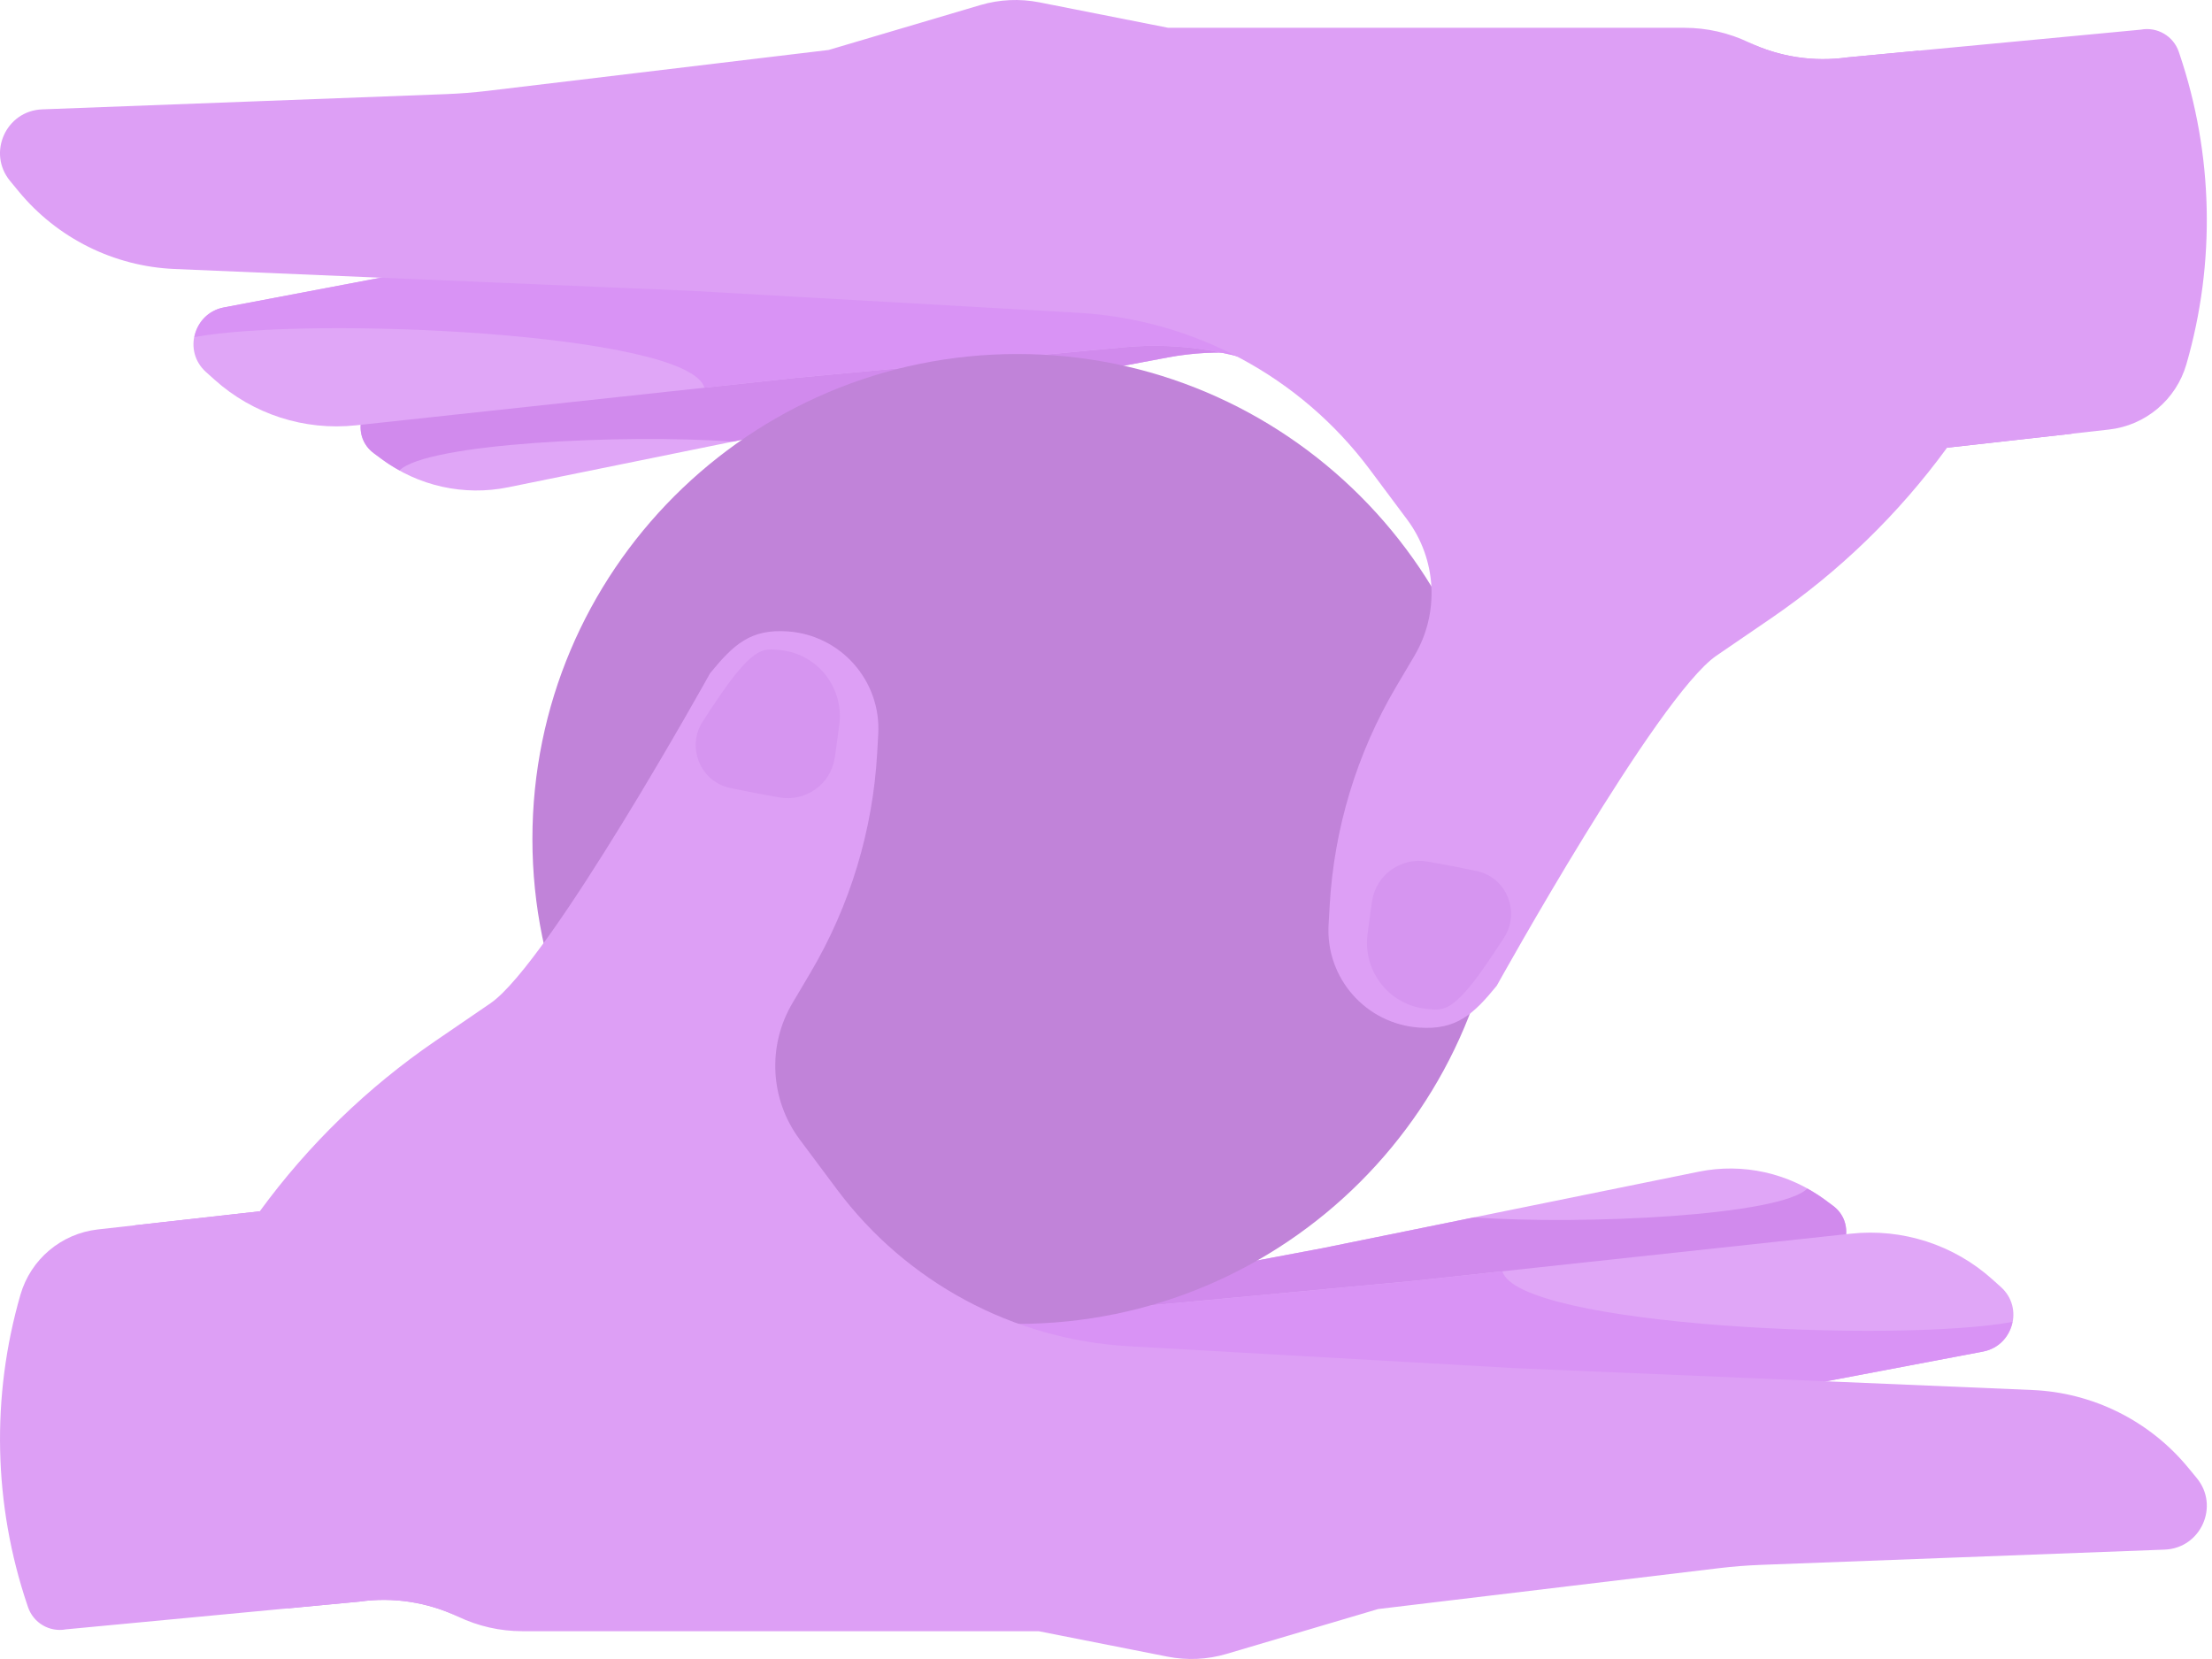<svg width="100" height="75" viewBox="0 0 100 75" fill="none" xmlns="http://www.w3.org/2000/svg">
<path d="M58.072 4.991L53.423 6.142L49.017 6.352C48.345 6.384 47.692 6.579 47.111 6.919L42.529 9.606L31.737 13.694C31.302 13.859 30.861 14.006 30.414 14.135L17.366 17.894C16.197 18.231 15.919 19.762 16.896 20.487L17.263 20.759C18.899 21.974 20.974 22.436 22.97 22.03L39.991 18.57L52.786 16.161C55.031 15.738 57.313 15.927 59.427 16.641L58.072 4.991Z" fill="#E0A6F7"/>
<path d="M58.072 4.991L53.423 6.142L49.017 6.352C48.346 6.384 47.692 6.579 47.111 6.919L42.529 9.606L31.737 13.694C31.302 13.859 30.861 14.006 30.414 14.135L17.366 17.894C16.197 18.231 15.919 19.762 16.896 20.487L17.263 20.759C17.518 20.949 17.788 21.113 18.062 21.266C19.285 20.043 28.163 19.614 33.131 19.964L39.991 18.57L52.786 16.161C55.031 15.738 57.313 15.927 59.427 16.641L58.072 4.991Z" fill="#D18AED"/>
<path d="M58.062 3.484L52.622 4.305L47.56 4.075C46.788 4.04 46.019 4.192 45.319 4.519L39.791 7.104L27.009 10.628C26.494 10.77 25.974 10.891 25.449 10.991L10.122 13.898C8.748 14.159 8.268 15.88 9.308 16.814L9.698 17.164C11.439 18.729 13.764 19.479 16.091 19.228L35.93 17.087L50.824 15.697C53.437 15.454 56.027 15.913 58.37 16.957L58.062 3.484Z" fill="#E0A6F7"/>
<path d="M58.063 3.484L52.622 4.305L47.56 4.075C46.788 4.039 46.019 4.192 45.32 4.519L39.791 7.104L27.009 10.628C26.494 10.77 25.974 10.891 25.449 10.991L10.122 13.898C9.382 14.038 8.914 14.604 8.79 15.24C13.997 14.275 31.12 15.046 31.847 17.528L35.931 17.087L50.824 15.697C53.437 15.454 56.027 15.913 58.369 16.957L58.063 3.484Z" fill="#D993F5"/>
<path d="M41.694 70.009L46.343 68.858L50.749 68.648C51.421 68.616 52.074 68.421 52.654 68.081L57.237 65.394L68.028 61.306C68.463 61.141 68.905 60.994 69.352 60.865L82.4 57.106C83.569 56.769 83.847 55.238 82.87 54.513L82.503 54.24C80.867 53.026 78.792 52.564 76.796 52.97L59.775 56.43L46.98 58.839C44.735 59.262 42.453 59.073 40.339 58.359L41.694 70.009Z" fill="#E0A6F7"/>
<path d="M41.694 70.009L46.343 68.858L50.749 68.648C51.42 68.616 52.074 68.421 52.654 68.081L57.237 65.394L68.028 61.306C68.463 61.141 68.905 60.994 69.352 60.865L82.4 57.106C83.569 56.769 83.847 55.238 82.87 54.513L82.503 54.241C82.248 54.051 81.978 53.887 81.704 53.734C80.481 54.957 71.603 55.386 66.635 55.036L59.775 56.43L46.98 58.839C44.735 59.262 42.453 59.073 40.339 58.359L41.694 70.009Z" fill="#D18AED"/>
<path d="M41.704 71.515L47.144 70.695L52.207 70.925C52.979 70.96 53.747 70.808 54.447 70.48L59.975 67.895L72.757 64.371C73.272 64.229 73.793 64.109 74.318 64.009L89.645 61.102C91.019 60.841 91.499 59.12 90.459 58.186L90.069 57.836C88.327 56.271 86.002 55.521 83.675 55.772L63.836 57.913L48.942 59.303C46.329 59.546 43.739 59.087 41.397 58.043L41.704 71.515Z" fill="#E0A6F7"/>
<path d="M41.704 71.516L47.144 70.695L52.207 70.925C52.978 70.961 53.747 70.808 54.447 70.481L59.975 67.896L72.757 64.372C73.272 64.23 73.793 64.109 74.318 64.009L89.645 61.102C90.384 60.962 90.853 60.397 90.976 59.76C85.769 60.725 68.646 59.955 67.919 57.473L63.836 57.914L48.942 59.303C46.33 59.547 43.739 59.087 41.397 58.044L41.704 71.516Z" fill="#D993F5"/>
<path d="M84.137 6.785C83.893 4.627 85.187 2.968 86.785 2.286L83.517 2.595C81.994 2.811 80.441 2.573 79.052 1.912C80.597 2.676 82.433 3.856 84.137 6.785Z" fill="#D18AED"/>
<path d="M88.694 13.322C89.261 15.557 88.972 18.268 88.023 20.24L93.672 19.607C90.848 19.176 89.38 14.56 88.694 13.322Z" fill="#D18AED"/>
<path d="M45.993 59.851C58.101 59.851 67.917 50.036 67.917 37.928C67.917 25.82 58.101 16.004 45.993 16.004C33.885 16.004 24.069 25.82 24.069 37.928C24.069 50.036 33.885 59.851 45.993 59.851Z" fill="#C183D9"/>
<path d="M98.5 2.346L98.53 2.435C100.063 6.971 100.172 11.867 98.842 16.467C98.379 18.069 96.997 19.234 95.34 19.419L88.023 20.239C85.833 23.239 83.148 25.843 80.084 27.94L77.596 29.642C74.93 31.467 67.665 44.563 67.665 44.563C66.599 45.869 65.829 46.575 64.148 46.455C61.748 46.283 59.929 44.218 60.062 41.815L60.11 40.968C60.304 37.463 61.338 34.055 63.124 31.032L63.944 29.646C65.086 27.713 64.954 25.284 63.612 23.485L61.925 21.225C58.794 17.03 53.966 14.436 48.74 14.14L31.245 13.147L7.891 12.161C5.151 12.045 2.59 10.77 0.846 8.654L0.455 8.18C-0.587 6.917 0.27 5.006 1.907 4.944L20.169 4.255C20.795 4.231 21.419 4.182 22.04 4.108L37.461 2.259L44.317 0.23C45.184 -0.027 46.102 -0.069 46.989 0.106L52.813 1.257H76.155C77.157 1.257 78.147 1.481 79.052 1.912C80.441 2.573 81.993 2.811 83.517 2.595L96.779 1.341C97.523 1.2 98.258 1.629 98.5 2.346Z" fill="#DD9FF5"/>
<path d="M64.532 38.949C63.347 38.743 62.219 39.536 62.031 40.723C62.006 40.885 61.982 41.047 61.961 41.209L61.825 42.225C61.61 43.823 62.699 45.315 64.289 45.582C64.394 45.6 64.493 45.612 64.589 45.62C65.165 45.665 65.546 45.718 66.537 44.488C66.959 43.965 67.438 43.239 67.99 42.396C68.747 41.237 68.111 39.664 66.756 39.377C66.017 39.22 65.276 39.078 64.532 38.949Z" fill="#D695F0"/>
<path d="M15.629 68.215C15.873 70.373 14.58 72.032 12.981 72.714L16.249 72.405C17.772 72.189 19.325 72.427 20.714 73.088C19.169 72.324 17.333 71.144 15.629 68.215Z" fill="#D18AED"/>
<path d="M11.072 61.679C10.505 59.443 10.794 56.732 11.743 54.761L6.094 55.394C8.918 55.824 10.386 60.44 11.072 61.679Z" fill="#D18AED"/>
<path d="M1.266 72.653L1.236 72.565C-0.297 68.029 -0.406 63.133 0.924 58.533C1.387 56.931 2.769 55.766 4.426 55.58L11.743 54.761C13.933 51.761 16.617 49.157 19.682 47.06L22.17 45.358C24.836 43.533 32.101 30.437 32.101 30.437C33.167 29.131 33.936 28.425 35.617 28.545C38.017 28.716 39.837 30.782 39.704 33.185L39.656 34.032C39.462 37.537 38.428 40.945 36.642 43.968L35.822 45.354C34.68 47.286 34.811 49.716 36.154 51.515L37.841 53.775C40.972 57.97 45.8 60.564 51.026 60.86L68.521 61.853L91.875 62.839C94.615 62.955 97.176 64.23 98.92 66.346L99.311 66.82C100.353 68.083 99.496 69.993 97.859 70.055L79.597 70.745C78.971 70.769 78.347 70.818 77.726 70.892L62.305 72.741L55.449 74.77C54.581 75.027 53.664 75.069 52.777 74.893L46.953 73.743H23.611C22.609 73.743 21.619 73.519 20.714 73.088C19.325 72.427 17.772 72.189 16.249 72.405L2.986 73.659C2.243 73.8 1.508 73.371 1.266 72.653Z" fill="#DD9FF5"/>
<path d="M35.234 36.051C36.418 36.257 37.547 35.464 37.734 34.276C37.76 34.114 37.783 33.952 37.805 33.79L37.941 32.775C38.156 31.176 37.067 29.684 35.477 29.417C35.371 29.4 35.273 29.387 35.176 29.379C34.601 29.334 34.22 29.282 33.229 30.512C32.807 31.034 32.328 31.76 31.776 32.603C31.018 33.762 31.655 35.336 33.01 35.623C33.748 35.78 34.489 35.922 35.234 36.051Z" fill="#D695F0"/>
</svg>
